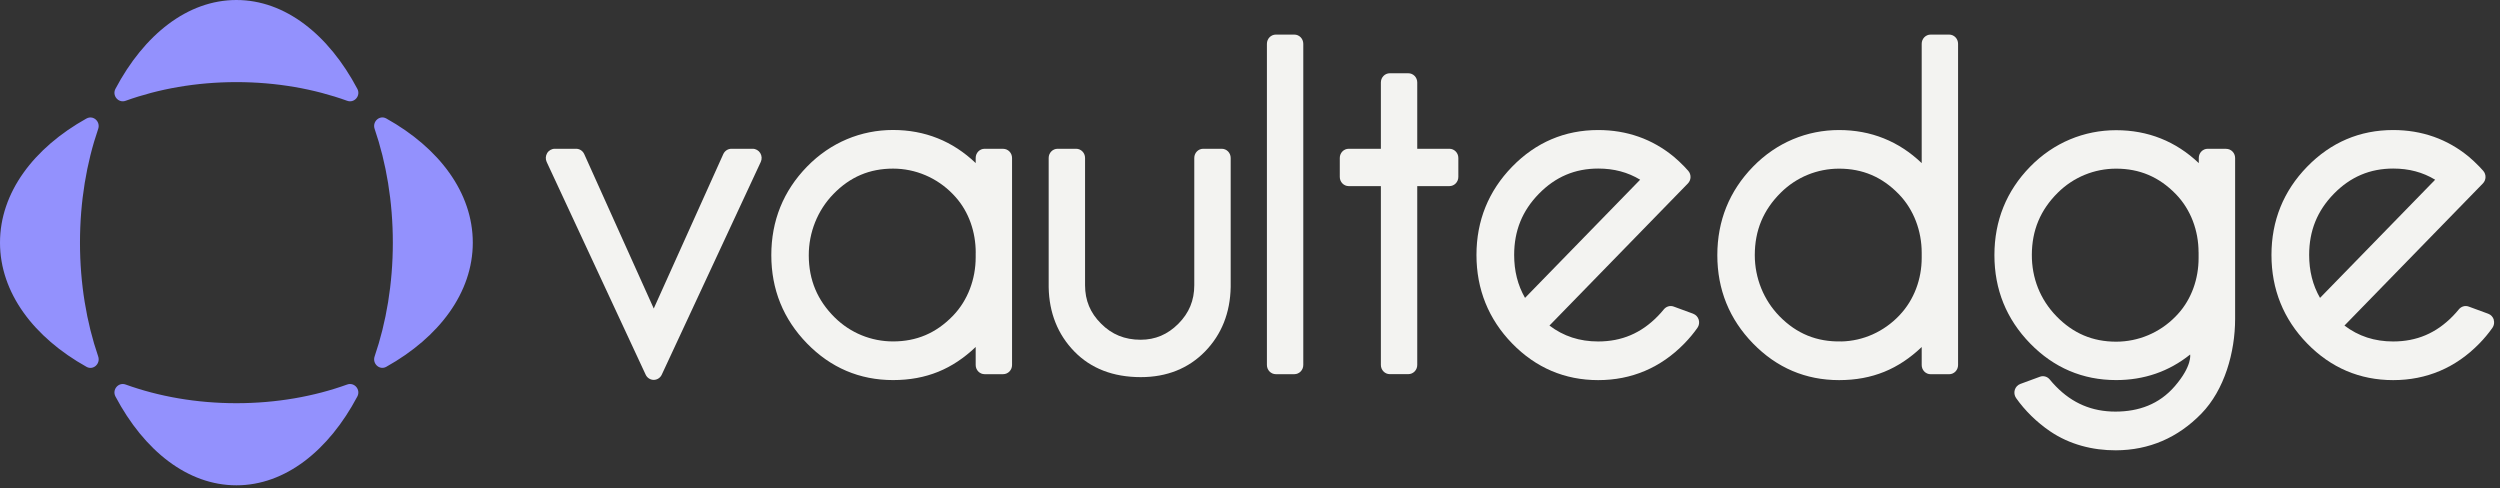 <svg width="128" height="25" viewBox="0 0 128 25" fill="none" xmlns="http://www.w3.org/2000/svg">
<rect x="0" y="0" width="128" height="25" fill="#333333" stroke="none"/>
<g clip-path="url(#clip0_848_490)">
<path d="M38.543 7.617H37.449C37.271 7.617 37.108 7.724 37.032 7.89L33.472 15.796L29.913 7.89C29.837 7.724 29.676 7.617 29.498 7.617H28.404C28.247 7.617 28.099 7.701 28.016 7.837C27.932 7.973 27.922 8.146 27.989 8.29L33.057 19.181C33.133 19.345 33.295 19.45 33.47 19.45C33.646 19.45 33.808 19.345 33.883 19.181L38.952 8.29C39.019 8.146 39.009 7.973 38.925 7.837C38.841 7.701 38.694 7.617 38.537 7.617H38.543Z" fill="#F3F3F1"/>
<path d="M51.359 7.617H50.413C50.159 7.617 49.955 7.827 49.955 8.087V8.349C48.777 7.224 47.354 6.655 45.723 6.655C44.091 6.655 42.531 7.287 41.319 8.532C40.107 9.776 39.491 11.302 39.491 13.063C39.491 14.824 40.107 16.339 41.319 17.584C42.531 18.829 44.014 19.46 45.723 19.46C47.432 19.46 48.773 18.892 49.955 17.765V18.688C49.955 18.948 50.159 19.158 50.413 19.158H51.359C51.613 19.158 51.817 18.948 51.817 18.688V8.089C51.817 7.829 51.613 7.619 51.359 7.619V7.617ZM49.955 12.935V13.172C49.955 14.285 49.556 15.374 48.794 16.165C48.788 16.172 48.781 16.178 48.775 16.184C47.925 17.057 46.927 17.481 45.725 17.481C44.609 17.481 43.543 17.049 42.74 16.256C41.849 15.376 41.413 14.337 41.409 13.08C41.405 11.9 41.861 10.763 42.675 9.93C43.525 9.056 44.523 8.633 45.725 8.633C46.876 8.633 47.974 9.101 48.785 9.938C48.833 9.986 48.877 10.034 48.92 10.083C49.611 10.855 49.957 11.886 49.957 12.935H49.955Z" fill="#F3F3F1"/>
<path d="M62.551 7.617H61.605C61.351 7.617 61.147 7.827 61.147 8.087V14.606C61.147 15.38 60.881 16.025 60.333 16.575C59.783 17.127 59.149 17.395 58.399 17.395C57.585 17.395 56.923 17.124 56.373 16.568C55.823 16.023 55.555 15.38 55.555 14.606V8.087C55.555 7.827 55.35 7.617 55.097 7.617H54.15C53.897 7.617 53.692 7.827 53.692 8.087V14.702C53.715 16.016 54.157 17.124 55.005 17.995C55.855 18.869 57 19.309 58.409 19.309C59.742 19.309 60.848 18.866 61.699 17.995C62.545 17.124 62.987 16.018 63.011 14.694V8.087C63.011 7.827 62.807 7.617 62.553 7.617H62.551Z" fill="#F3F3F1"/>
<path d="M66.27 1.771H65.324C65.071 1.771 64.866 1.982 64.866 2.242V18.688C64.866 18.948 65.071 19.158 65.324 19.158H66.27C66.523 19.158 66.728 18.948 66.728 18.688V2.242C66.728 1.982 66.523 1.771 66.27 1.771Z" fill="#F3F3F1"/>
<path d="M74.209 7.617H72.563V4.221C72.563 3.961 72.359 3.751 72.105 3.751H71.158C70.905 3.751 70.701 3.961 70.701 4.221V7.617H69.055C68.801 7.617 68.597 7.827 68.597 8.087V9.059C68.597 9.319 68.801 9.529 69.055 9.529H70.701V18.686C70.701 18.946 70.905 19.156 71.158 19.156H72.105C72.359 19.156 72.563 18.946 72.563 18.686V9.529H74.209C74.462 9.529 74.667 9.319 74.667 9.059V8.087C74.667 7.827 74.462 7.617 74.209 7.617Z" fill="#F3F3F1"/>
<path d="M86.695 16.064L85.695 15.697C85.515 15.63 85.313 15.687 85.188 15.84C85.092 15.96 84.988 16.075 84.879 16.186C84.029 17.059 83.031 17.483 81.827 17.483C80.874 17.483 80.054 17.217 79.332 16.669L86.421 9.392C86.593 9.216 86.601 8.933 86.439 8.748C86.378 8.677 86.312 8.605 86.241 8.532C86.063 8.349 85.883 8.179 85.699 8.024C84.597 7.117 83.295 6.658 81.827 6.658C80.118 6.658 78.635 7.289 77.423 8.534C76.211 9.778 75.595 11.3 75.595 13.055C75.595 14.809 76.211 16.341 77.423 17.586C78.635 18.831 80.118 19.462 81.827 19.462C83.536 19.462 85.028 18.831 86.241 17.586C86.488 17.332 86.713 17.064 86.909 16.784C86.993 16.665 87.018 16.512 86.975 16.369C86.932 16.226 86.828 16.115 86.691 16.064H86.695ZM83.974 9.203L78.081 15.252C77.707 14.6 77.525 13.875 77.525 13.051C77.525 11.816 77.938 10.794 78.789 9.923C79.639 9.054 80.635 8.63 81.831 8.63C82.634 8.63 83.34 8.817 83.976 9.201L83.974 9.203Z" fill="#F3F3F1"/>
<path d="M99.796 1.771H98.849C98.595 1.771 98.391 1.981 98.391 2.242V8.351C97.213 7.226 95.79 6.658 94.159 6.658C92.527 6.658 90.967 7.289 89.755 8.534C88.543 9.778 87.927 11.304 87.927 13.065C87.927 14.826 88.543 16.341 89.755 17.586C90.967 18.831 92.45 19.462 94.159 19.462C95.868 19.462 97.209 18.894 98.391 17.767V18.69C98.391 18.95 98.595 19.16 98.849 19.16H99.796C100.049 19.16 100.253 18.95 100.253 18.69V2.242C100.253 1.981 100.049 1.771 99.796 1.771ZM94.275 17.481C93.024 17.509 91.992 17.089 91.115 16.197C90.301 15.368 89.845 14.239 89.845 13.063C89.845 11.798 90.281 10.752 91.176 9.865C91.979 9.067 93.045 8.635 94.161 8.635C95.363 8.635 96.361 9.059 97.211 9.932C97.217 9.938 97.224 9.944 97.23 9.951C97.992 10.742 98.391 11.831 98.391 12.944V13.204C98.391 14.291 98.002 15.351 97.264 16.13C97.254 16.14 97.244 16.151 97.236 16.161C96.449 16.982 95.398 17.458 94.275 17.483V17.481Z" fill="#F3F3F1"/>
<path d="M113.983 7.617H113.036C112.782 7.617 112.578 7.827 112.578 8.087V8.351C111.4 7.233 109.977 6.666 108.346 6.666C106.714 6.666 105.154 7.296 103.942 8.536C102.73 9.776 102.114 11.3 102.114 13.063C102.114 14.826 102.73 16.339 103.942 17.584C105.154 18.829 106.637 19.46 108.346 19.46C109.777 19.46 111.049 19.022 112.136 18.151C112.136 18.151 112.249 18.736 111.347 19.777C110.548 20.701 109.501 21.074 108.307 21.074C107.113 21.074 106.107 20.651 105.257 19.777C105.148 19.666 105.044 19.549 104.948 19.431C104.825 19.28 104.623 19.221 104.441 19.29L103.441 19.658C103.306 19.708 103.2 19.819 103.157 19.962C103.114 20.105 103.139 20.256 103.222 20.378C103.674 21.02 104.279 21.616 104.964 22.082C105.96 22.758 107.14 23.06 108.334 23.056C110.031 23.049 111.503 22.418 112.709 21.179C113.893 19.964 114.438 18.04 114.438 16.327V8.091C114.438 7.831 114.234 7.621 113.98 7.621L113.983 7.617ZM112.568 12.914V13.214C112.568 14.268 112.212 15.307 111.511 16.075C111.468 16.123 111.421 16.172 111.376 16.218C110.568 17.038 109.483 17.494 108.346 17.494C107.144 17.494 106.146 17.07 105.295 16.197C104.445 15.324 104.026 14.224 104.03 13.044C104.034 11.787 104.47 10.748 105.361 9.865C106.164 9.069 107.23 8.635 108.346 8.635C109.548 8.635 110.546 9.059 111.396 9.932C111.402 9.938 111.409 9.944 111.415 9.951C112.171 10.736 112.566 11.812 112.566 12.916L112.568 12.914Z" fill="#F3F3F1"/>
<path d="M127.683 16.369C127.64 16.228 127.535 16.115 127.398 16.064L126.399 15.697C126.219 15.63 126.016 15.687 125.892 15.84C125.795 15.96 125.691 16.075 125.583 16.186C124.732 17.059 123.735 17.483 122.53 17.483C121.578 17.483 120.758 17.217 120.036 16.669L127.124 9.392C127.296 9.216 127.304 8.935 127.143 8.748C127.081 8.677 127.016 8.605 126.944 8.532C126.767 8.349 126.587 8.181 126.403 8.024C125.301 7.117 123.998 6.658 122.53 6.658C120.821 6.658 119.339 7.289 118.127 8.534C116.914 9.778 116.299 11.3 116.299 13.055C116.299 14.809 116.914 16.341 118.127 17.586C119.339 18.831 120.821 19.462 122.53 19.462C124.24 19.462 125.732 18.831 126.944 17.586C127.192 17.334 127.415 17.064 127.613 16.784C127.697 16.665 127.721 16.512 127.678 16.369H127.683ZM124.679 9.203L118.785 15.252C118.411 14.6 118.229 13.875 118.229 13.051C118.229 11.816 118.642 10.794 119.492 9.923C120.343 9.054 121.339 8.63 122.535 8.63C123.338 8.63 124.043 8.817 124.679 9.201V9.203Z" fill="#F3F3F1"/>
<path d="M12.104 20.644C14.154 20.644 16.084 20.298 17.777 19.687C18.143 19.555 18.48 19.951 18.296 20.3C16.826 23.077 14.598 24.848 12.104 24.848C9.609 24.848 7.379 23.077 5.911 20.3C5.727 19.949 6.064 19.555 6.43 19.687C8.123 20.298 10.053 20.644 12.104 20.644Z" fill="#9391FD"/>
<path d="M12.104 4.204C10.053 4.204 8.123 4.55 6.43 5.161C6.064 5.293 5.727 4.897 5.911 4.548C7.379 1.771 9.609 0 12.104 0C14.598 0 16.826 1.771 18.296 4.548C18.482 4.899 18.143 5.293 17.777 5.161C16.084 4.55 14.154 4.204 12.104 4.204Z" fill="#9391FD"/>
<path d="M4.43 6.068C4.772 5.877 5.156 6.225 5.027 6.601C4.43 8.339 4.095 10.32 4.095 12.425C4.095 14.53 4.432 16.512 5.027 18.249C5.156 18.625 4.77 18.974 4.43 18.782C1.726 17.273 0 14.986 0 12.423C0 9.86 1.726 7.573 4.43 6.066V6.068Z" fill="#9391FD"/>
<path d="M24.207 12.423C24.207 14.986 22.481 17.271 19.778 18.78C19.437 18.971 19.052 18.623 19.181 18.247C19.776 16.509 20.113 14.528 20.113 12.423C20.113 10.318 19.776 8.337 19.181 6.599C19.052 6.223 19.439 5.875 19.778 6.066C22.483 7.575 24.207 9.86 24.207 12.423Z" fill="#9391FD"/>
</g>
<defs>
<clipPath id="clip0_848_490">
<rect width="127.703" height="24.848" fill="white"/>
</clipPath>
</defs>
</svg>
